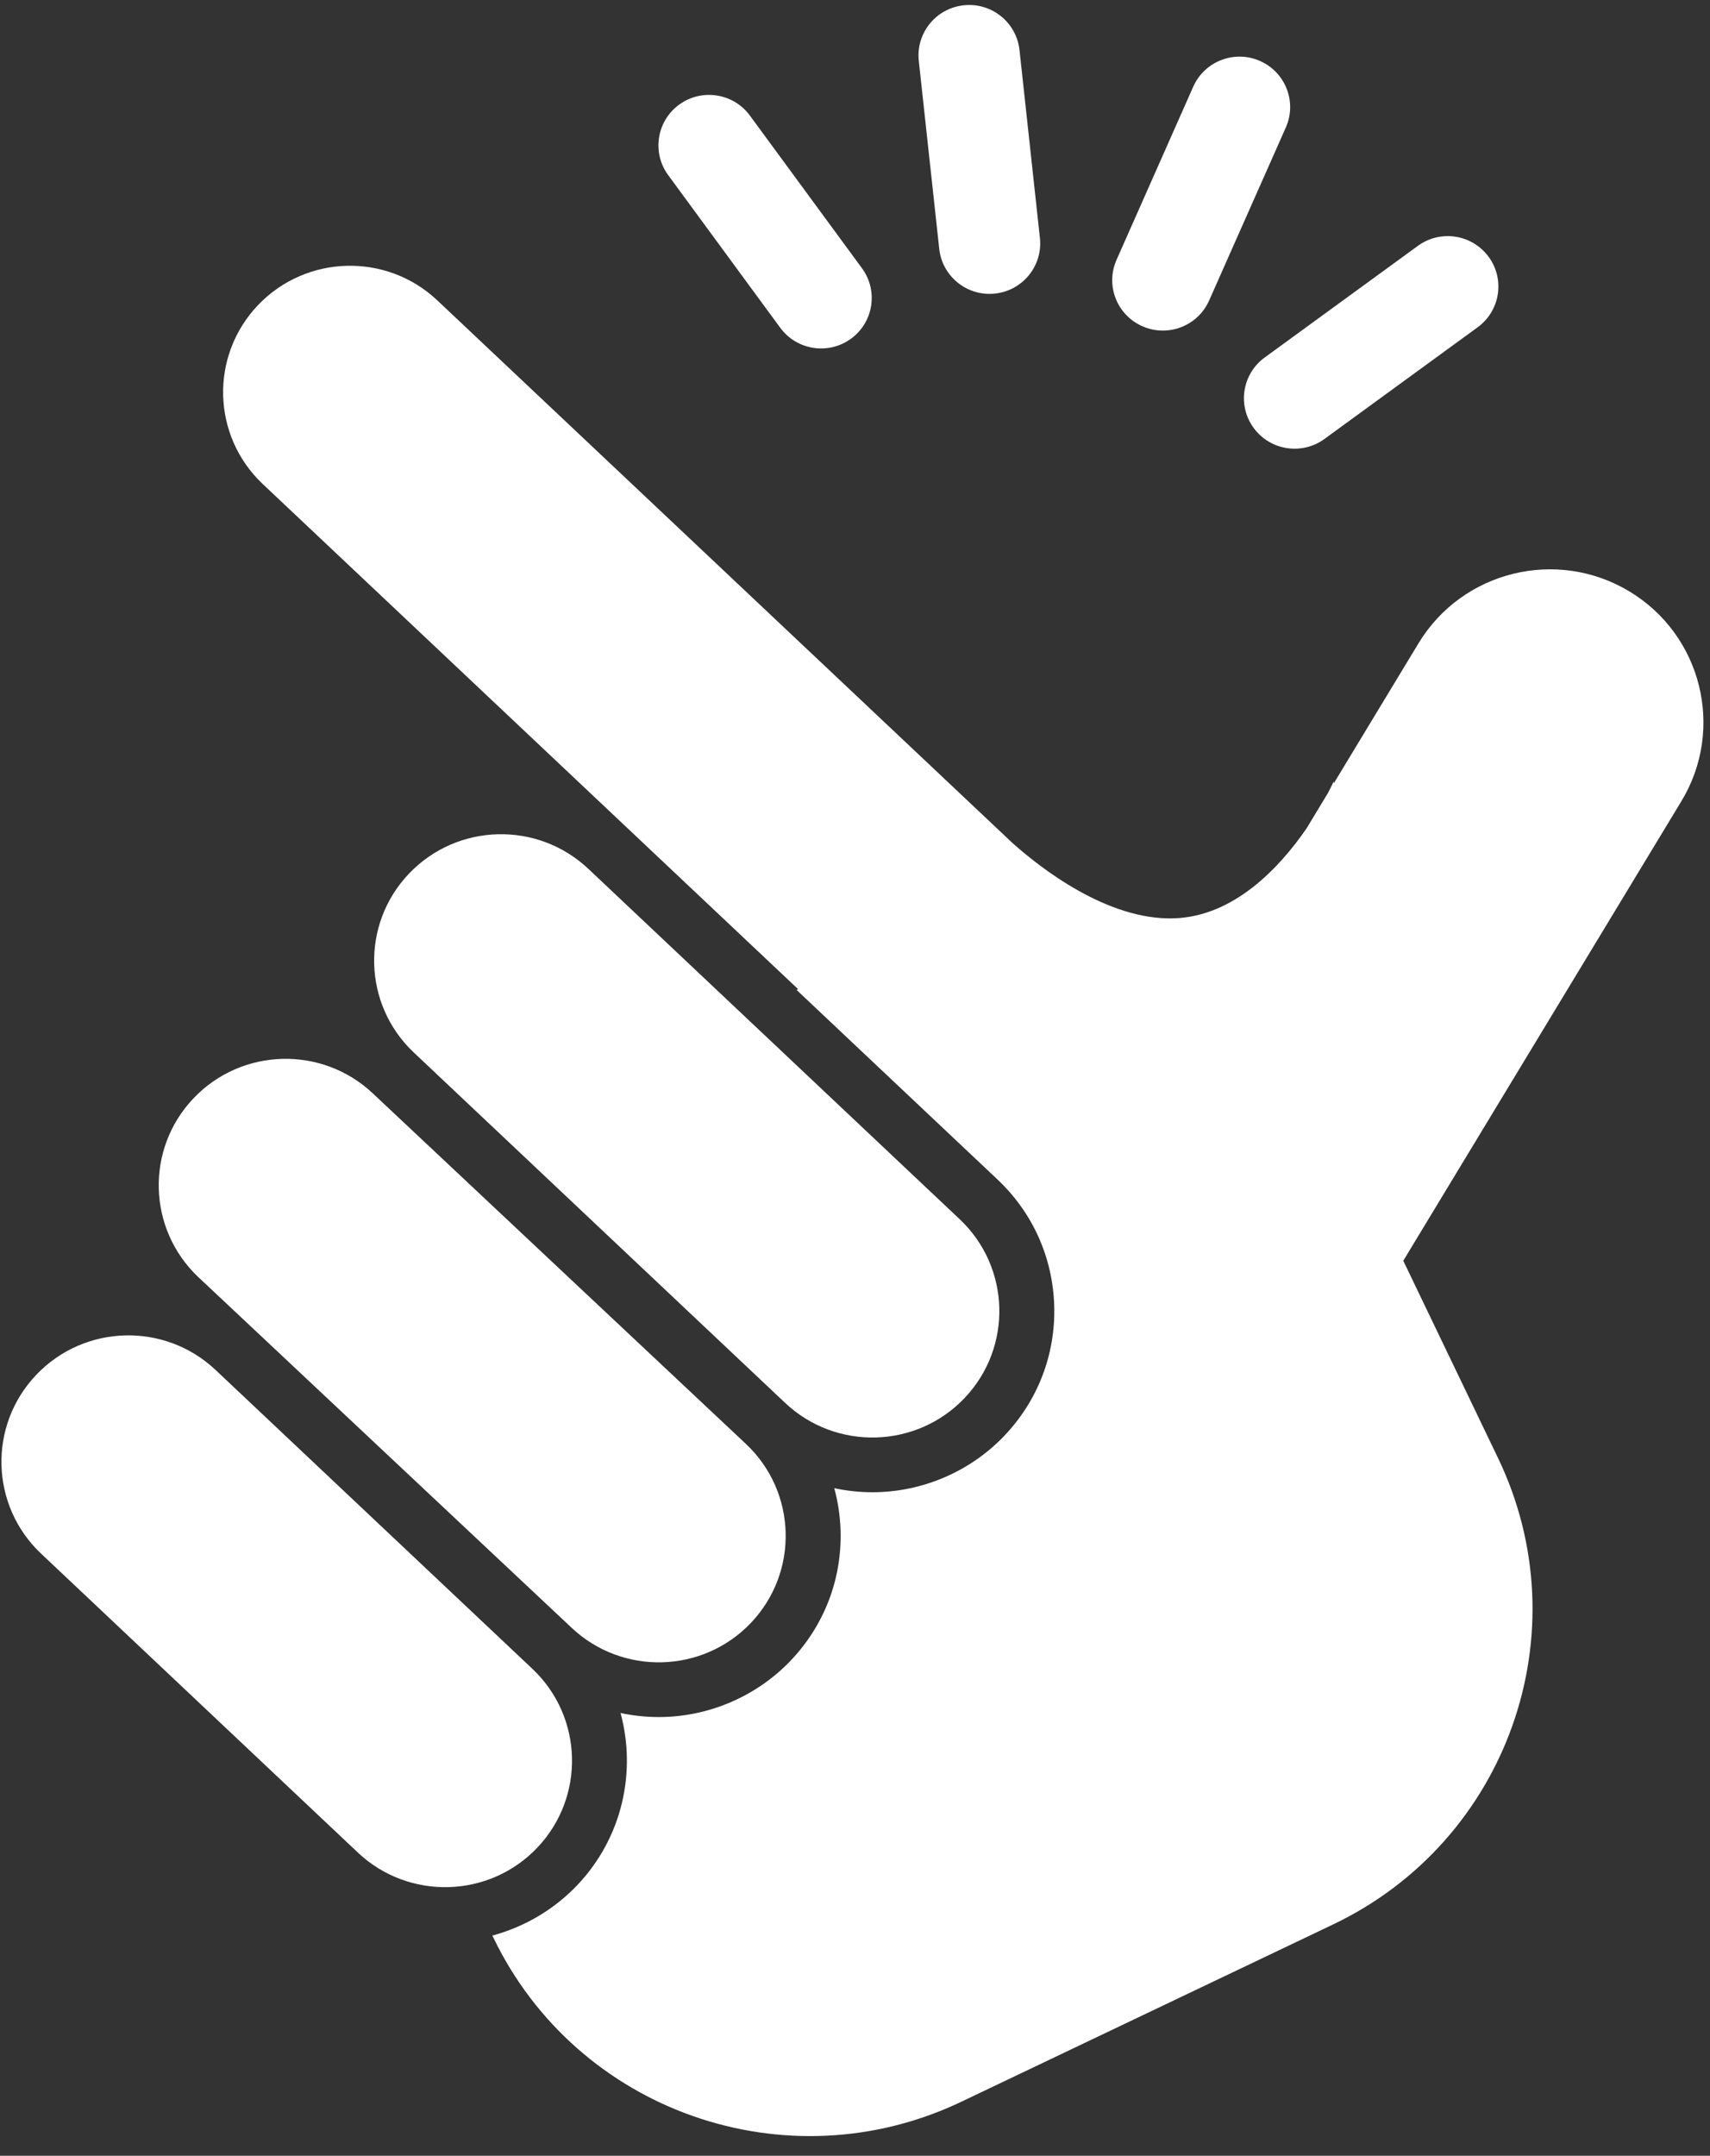 <svg width='73' height='92' viewBox='0 0 73 92' fill='none' xmlns='http://www.w3.org/2000/svg'><rect x="0" y="0" width="73" height="92" fill="#333333" stroke="none"/><path d='M69.551 25.234C66.452 23.374 62.426 24.367 60.556 27.453L56.943 33.424L56.934 33.351C56.934 33.351 56.852 33.533 56.699 33.827L55.774 35.357C54.63 37.015 52.686 39.112 50.114 39.191C47.267 39.281 44.409 37.034 43.228 35.981L18.67 12.82C16.497 10.77 13.066 10.864 11.009 13.027C8.951 15.193 9.044 18.608 11.218 20.658L34.072 42.214L34.006 42.246L42.582 50.335C44.088 51.754 44.947 53.674 45.005 55.738C45.062 57.803 44.306 59.768 42.881 61.267C41.422 62.802 39.367 63.683 37.243 63.683C36.691 63.683 36.146 63.623 35.615 63.51C35.776 64.099 35.866 64.708 35.884 65.332C35.941 67.397 35.186 69.362 33.76 70.861C32.3 72.396 30.245 73.277 28.122 73.277C27.568 73.277 27.021 73.217 26.491 73.103C27.175 75.622 26.568 78.427 24.639 80.455C23.651 81.493 22.39 82.233 21.019 82.602L21.055 82.676C24.627 90.109 33.572 93.252 41.037 89.695L56.905 82.13C64.369 78.573 67.524 69.663 63.953 62.227L59.906 53.804L71.779 34.191C73.646 31.107 72.649 27.096 69.551 25.234Z' fill='white'/><path d='M56.541 18.733C55.577 19.435 54.224 19.226 53.521 18.266C52.816 17.306 53.026 15.959 53.988 15.258L60.529 10.492C61.492 9.79 62.844 9.999 63.549 10.959C64.254 11.918 64.044 13.265 63.08 13.967L56.541 18.733Z' fill='white'/><path d='M51.618 12.824C51.137 13.913 49.861 14.405 48.77 13.924C47.678 13.444 47.182 12.174 47.666 11.087L50.938 3.702C51.42 2.614 52.696 2.12 53.788 2.601C54.879 3.082 55.375 4.352 54.892 5.44L51.618 12.824Z' fill='white'/><path d='M44.394 10.158C44.521 11.341 43.663 12.401 42.477 12.529C41.292 12.657 40.225 11.803 40.096 10.621L39.223 2.596C39.096 1.413 39.954 0.353 41.139 0.226C42.326 0.097 43.392 0.951 43.522 2.132L44.394 10.158Z' fill='white'/><path d='M36.798 11.448C37.501 12.407 37.292 13.755 36.329 14.455C35.367 15.157 34.014 14.948 33.309 13.989L28.525 7.474C27.821 6.515 28.031 5.167 28.994 4.465C29.956 3.763 31.309 3.973 32.013 4.932L36.798 11.448Z' fill='white'/><path d='M31.849 61.626C34.021 63.675 34.115 67.091 32.058 69.257C30 71.42 26.57 71.513 24.398 69.463L8.469 54.505C6.297 52.454 6.202 49.037 8.26 46.872C10.318 44.708 13.747 44.615 15.92 46.665L31.849 61.626Z' fill='white'/><path d='M40.969 52.031C43.142 54.081 43.236 57.498 41.178 59.663C39.12 61.826 35.69 61.918 33.516 59.869L17.666 44.918C15.492 42.868 15.398 39.451 17.455 37.288C19.514 35.122 22.943 35.03 25.117 37.079L40.969 52.031Z' fill='white'/><path d='M22.728 71.219C24.9 73.27 24.993 76.687 22.936 78.852C20.879 81.015 17.448 81.108 15.275 79.058L1.755 66.304C-0.418 64.256 -0.513 60.838 1.546 58.674C3.604 56.51 7.033 56.416 9.206 58.467L22.728 71.219Z' fill='white'/></svg>